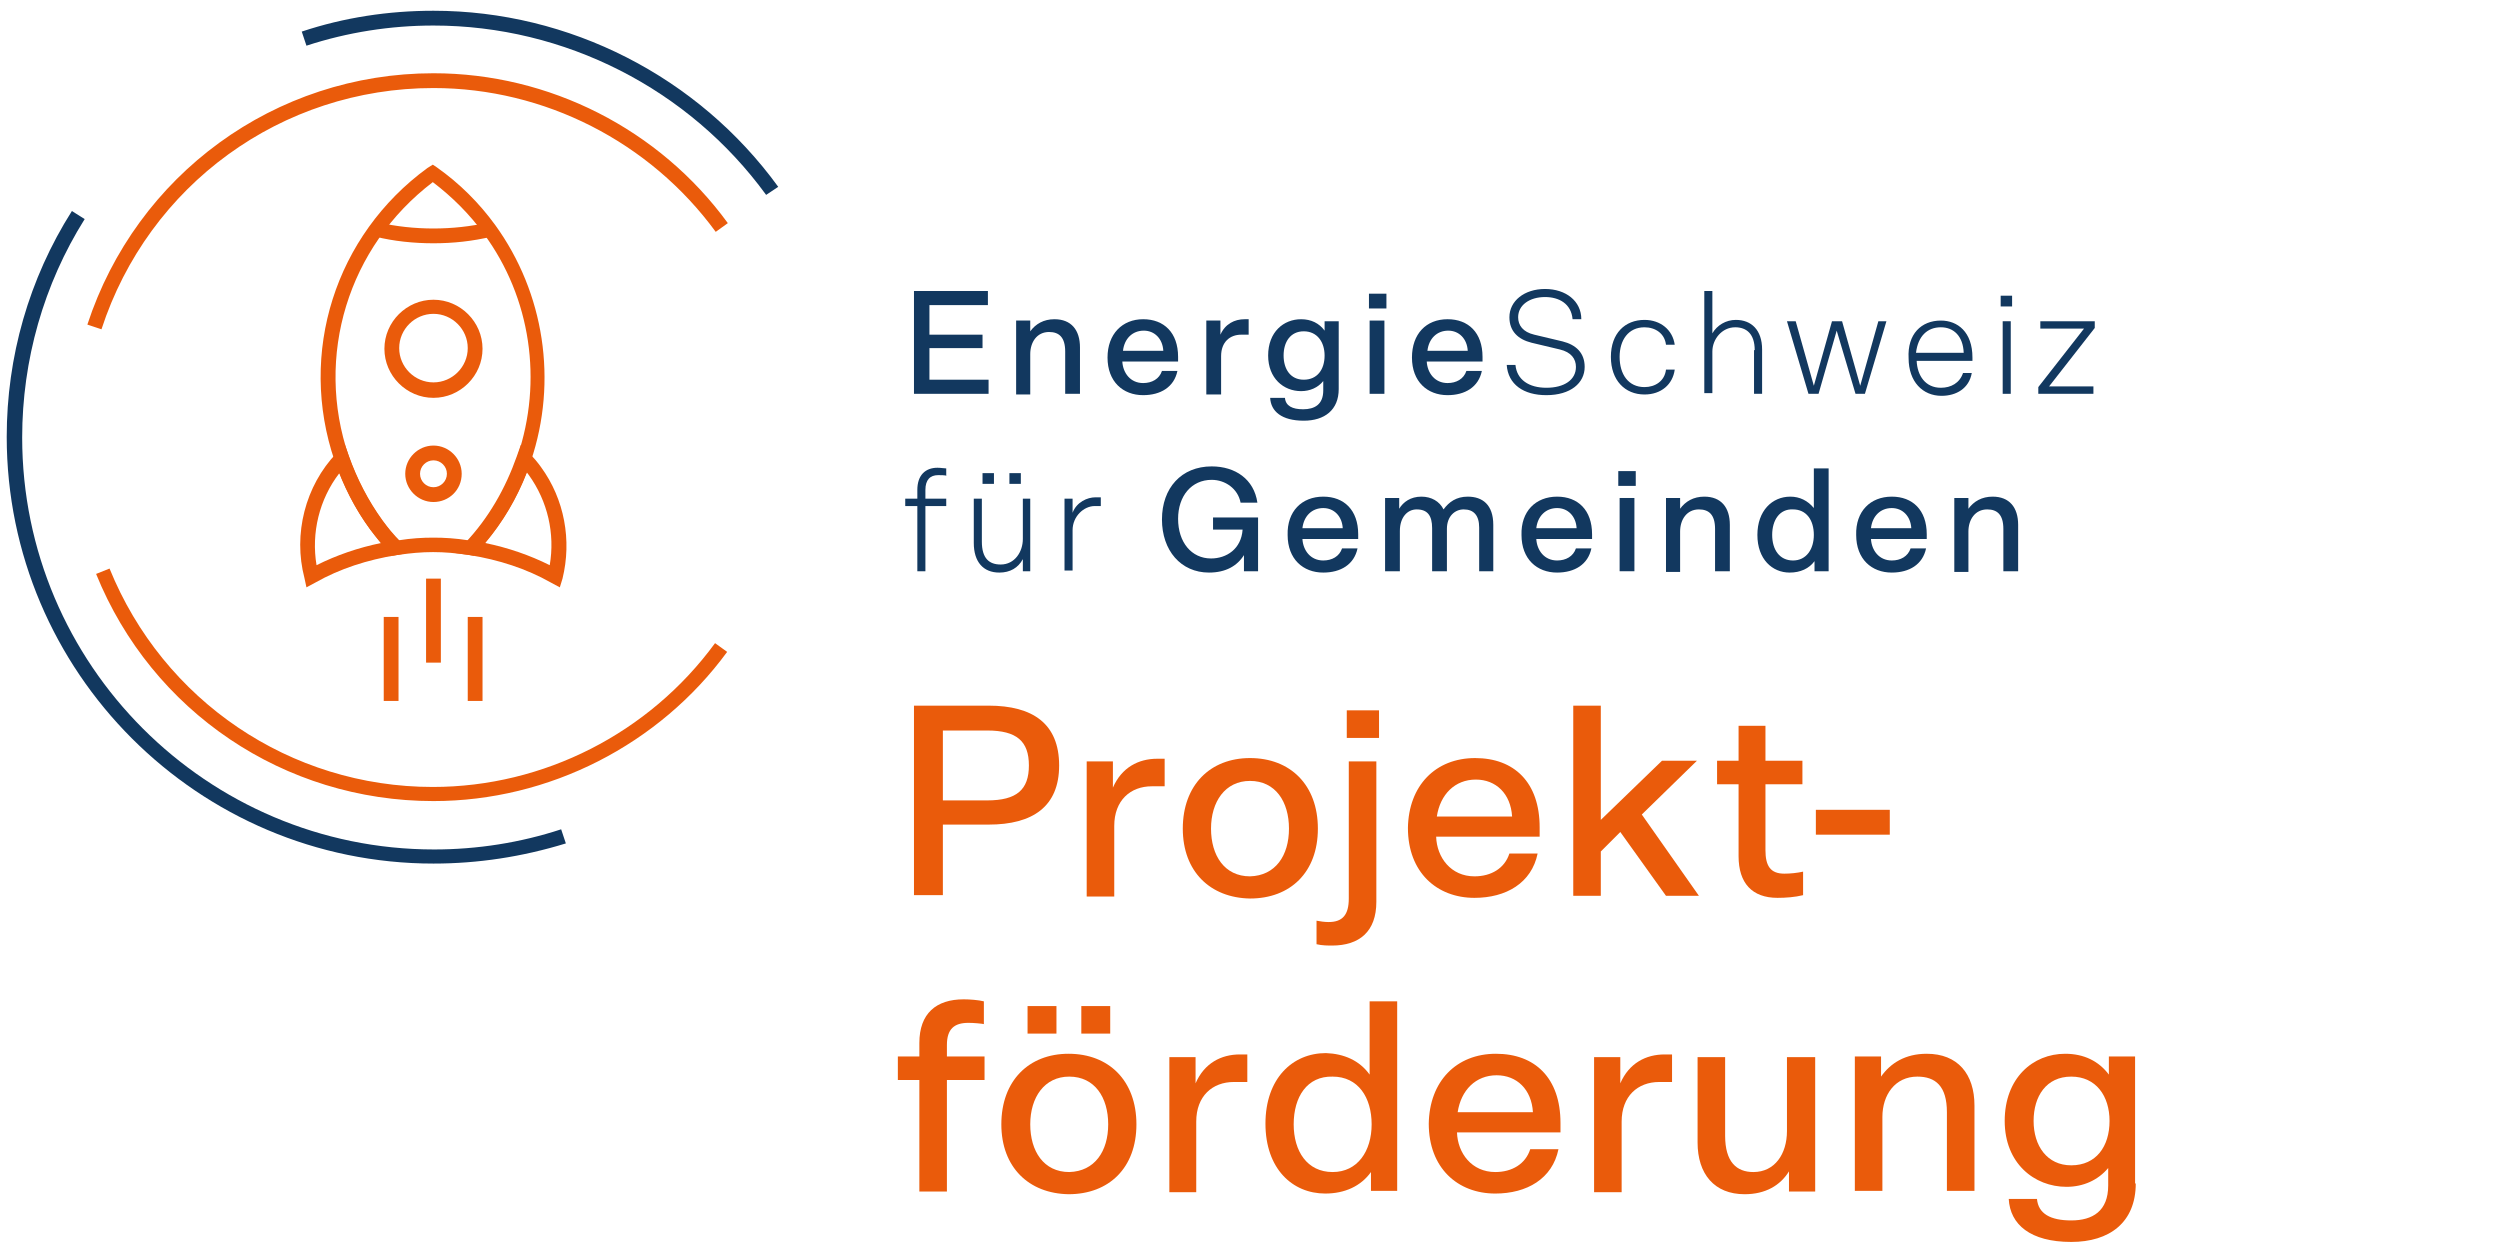 <svg width="372px" height="186px" viewBox="0 0 372 186" version="1.1" xmlns="http://www.w3.org/2000/svg">
<style type="text/css">
	.st0{fill-rule:evenodd;clip-rule:evenodd;fill:#EA5B0B;}
	.st1{fill-rule:evenodd;clip-rule:evenodd;fill:#12385F;}
</style>
<g>
	<path id="Fill-1" class="st0" d="M146.9,108.7h-6.6v10.4h6.6c4.4,0,6.2-1.6,6.2-5.2C153.1,110.3,151.3,108.7,146.9,108.7z
		 M147.1,122.7h-6.8v10.5H136V105h11.1c6.6,0,10.5,2.7,10.5,8.9C157.6,120,153.7,122.7,147.1,122.7L147.1,122.7z"/>
	<path id="Fill-2" class="st0" d="M173.4,117c-0.7,0-1.3,0-2,0c-3.2,0-5.6,2.1-5.6,5.9v10.5h-4.1v-20.1h3.9v3.9
		c1.3-3,3.8-4.3,6.6-4.3c0.2,0,0.6,0,1.1,0V117"/>
	<path id="Fill-3" class="st0" d="M191.8,123.3c0-4-2-7.1-5.8-7.1c-3.7,0-5.8,3.1-5.8,7.1c0,4,2,7.1,5.8,7.1
		C189.8,130.3,191.8,127.3,191.8,123.3z M176,123.3c0-6.5,4.1-10.5,10-10.5c6,0,10.1,4,10.1,10.5c0,6.5-4.1,10.4-10.1,10.4
		C180.1,133.6,176,129.7,176,123.3L176,123.3z"/>
	<path id="Fill-4" class="st0" d="M200.4,109.8h4.8v-4.1h-4.8V109.8z M195.9,137c0.5,0.1,1.2,0.2,1.8,0.2c2.1,0,3-1.1,3-3.5v-20.4
		h4.1v20.9c0,4.4-2.5,6.5-6.6,6.5c-0.5,0-1.5,0-2.3-0.2V137L195.9,137z"/>
	<path id="Fill-5" class="st0" d="M225,121.5c-0.2-3.4-2.4-5.5-5.4-5.5c-3.1,0-5.3,2.2-5.8,5.5H225z M219.5,112.8
		c5.8,0,9.6,3.6,9.6,10.3v1.4h-15.4c0.1,3.1,2.2,5.9,5.7,5.9c2.5,0,4.5-1.2,5.2-3.4h4.2c-0.9,4.4-4.7,6.6-9.4,6.6
		c-5.6,0-9.9-3.8-9.9-10.4C209.6,116.9,213.6,112.8,219.5,112.8L219.5,112.8z"/>
	<polyline id="Fill-6" class="st0" points="252.8,133.3 247.9,133.3 241.1,123.8 238.2,126.7 238.2,133.3 234.1,133.3 234.1,105 
		238.2,105 238.2,122 247.3,113.2 252.5,113.2 244.3,121.2 252.8,133.3 	"/>
	<path id="Fill-7" class="st0" d="M255.4,113.2h3.3V108h4v5.2h5.5v3.5h-5.5v9.8c0,2.3,0.7,3.5,2.8,3.5c0.9,0,1.9-0.1,2.8-0.3v3.5
		c-1.2,0.3-2.6,0.4-3.8,0.4c-3.8,0-5.8-2.2-5.8-6.2v-10.7h-3.2V113.2"/>
	<polygon id="Fill-8" class="st0" points="270.2,124.2 281.2,124.2 281.2,120.5 270.2,120.5 	"/>
	<path id="Fill-9" class="st0" d="M146.5,152.4c-0.5-0.1-1.6-0.2-2.4-0.2c-2.1,0-3.2,0.9-3.2,3.3v1.7h5.6v3.5h-5.6v16.6h-4.1v-16.6
		h-3.2v-3.5h3.2v-2c0-4.4,2.5-6.5,6.6-6.5c0.9,0,2.2,0.1,3,0.3V152.4"/>
	<path id="Fill-10" class="st0" d="M160.9,153.8h4.3v-4.1h-4.3V153.8z M164.9,167.3c0-4-2-7.1-5.8-7.1c-3.7,0-5.8,3.1-5.8,7.1
		c0,4,2,7.1,5.8,7.1C162.9,174.3,164.9,171.3,164.9,167.3z M152.9,153.8h4.3v-4.1h-4.3V153.8z M149,167.3c0-6.5,4.1-10.5,10-10.5
		c6,0,10.1,4,10.1,10.5c0,6.5-4.1,10.4-10.1,10.4C153.1,177.6,149,173.7,149,167.3L149,167.3z"/>
	<path id="Fill-11" class="st0" d="M185.6,161c-0.7,0-1.3,0-2,0c-3.2,0-5.6,2.1-5.6,5.9v10.5H174v-20.1h3.9v3.9
		c1.3-3,3.8-4.3,6.6-4.3c0.2,0,0.6,0,1.1,0V161"/>
	<path id="Fill-12" class="st0" d="M192.5,167.3c0,4,2,7.1,5.8,7.1c3.7,0,5.8-3.1,5.8-7.1c0-4-2-7.1-5.8-7.1
		C194.5,160.1,192.5,163.2,192.5,167.3z M203.8,159.9V149h4.1v28.2H204v-2.8c-1.5,2.1-3.9,3.2-6.8,3.2c-4.9,0-8.9-3.7-8.9-10.4
		c0-6.7,4-10.5,9-10.5C200,156.8,202.3,157.8,203.8,159.9L203.8,159.9z"/>
	<path id="Fill-13" class="st0" d="M228.1,165.5c-0.2-3.4-2.4-5.5-5.4-5.5c-3.1,0-5.3,2.2-5.8,5.5H228.1z M222.6,156.8
		c5.8,0,9.6,3.6,9.6,10.3v1.4h-15.4c0.1,3.1,2.2,5.9,5.7,5.9c2.5,0,4.5-1.2,5.2-3.4h4.2c-0.9,4.4-4.7,6.6-9.4,6.6
		c-5.6,0-9.9-3.8-9.9-10.4C212.7,160.9,216.7,156.8,222.6,156.8L222.6,156.8z"/>
	<path id="Fill-14" class="st0" d="M248.9,161c-0.7,0-1.3,0-2,0c-3.2,0-5.6,2.1-5.6,5.9v10.5h-4.1v-20.1h3.9v3.9
		c1.3-3,3.8-4.3,6.6-4.3c0.2,0,0.6,0,1.1,0V161"/>
	<path id="Fill-15" class="st0" d="M270.1,157.2v20.1h-3.9v-3c-1.3,2.1-3.5,3.4-6.6,3.4c-4.5,0-7-3-7-7.7v-12.7h4.1v11.7
		c0,3.9,1.7,5.4,4.2,5.4c3.2,0,5-2.7,5-6.1v-11H270.1"/>
	<path id="Fill-16" class="st0" d="M276,177.3v-20.1h3.9v3c1.4-2,3.6-3.4,6.8-3.4c4.6,0,7.1,3,7.1,7.7v12.7h-4.1v-11.7
		c0-3.9-1.7-5.3-4.4-5.3c-3.3,0-5.2,2.7-5.2,6v11H276"/>
	<path id="Fill-17" class="st0" d="M308.2,173.4c3.7,0,5.7-2.8,5.7-6.6c0-3.7-2-6.6-5.7-6.6c-3.7,0-5.6,2.9-5.6,6.6
		C302.6,170.5,304.6,173.4,308.2,173.4z M317.8,176.1c0,5.8-3.9,8.7-9.6,8.7c-6.1,0-9.1-2.6-9.3-6.4h4.2c0.2,2.2,2,3.2,5.1,3.2
		c3.2,0,5.5-1.4,5.5-5.2v-2.6c-1.5,1.8-3.7,2.8-6.2,2.8c-4.8,0-9.2-3.5-9.2-9.8c0-6.4,4.2-10,9-10c2.8,0,5,1.1,6.5,3.1v-2.7h3.9
		V176.1L317.8,176.1z"/>
</g>
<g>
	<polyline id="Fill-18" class="st1" points="136,43.3 147,43.3 147,45.4 138.3,45.4 138.3,49.8 146.2,49.8 146.2,51.8 138.3,51.8 
		138.3,56.5 147.1,56.5 147.1,58.6 136,58.6 136,43.3 	"/>
	<path id="Fill-19" class="st1" d="M151.2,58.6V47.7h2.1v1.6c0.8-1.1,2-1.8,3.6-1.8c2.5,0,3.8,1.6,3.8,4.2v6.9h-2.2v-6.3
		c0-2.1-0.9-2.9-2.4-2.9c-1.8,0-2.8,1.5-2.8,3.3v6H151.2"/>
	<path id="Fill-20" class="st1" d="M173.1,52.2c-0.1-1.8-1.3-3-2.9-3c-1.7,0-2.9,1.2-3.1,3H173.1z M170.1,47.5c3.1,0,5.2,2,5.2,5.6
		v0.7H167c0.1,1.7,1.2,3.2,3.1,3.2c1.3,0,2.4-0.6,2.8-1.8h2.3c-0.5,2.4-2.5,3.6-5.1,3.6c-3,0-5.3-2-5.3-5.6
		C164.8,49.7,167,47.5,170.1,47.5L170.1,47.5z"/>
	<path id="Fill-21" class="st1" d="M185.8,49.8c-0.4,0-0.7,0-1.1,0c-1.7,0-3,1.1-3,3.2v5.7h-2.2V47.7h2.1v2.1
		c0.7-1.6,2.1-2.3,3.6-2.3c0.1,0,0.3,0,0.6,0V49.8"/>
	<path id="Fill-22" class="st1" d="M194,56.5c2,0,3.1-1.5,3.1-3.6c0-2-1.1-3.6-3.1-3.6c-2,0-3,1.6-3,3.6C191,54.9,192,56.5,194,56.5
		z M199.2,57.9c0,3.1-2.1,4.7-5.2,4.7c-3.3,0-4.9-1.4-5-3.4h2.2c0.1,1.2,1.1,1.7,2.7,1.7c1.7,0,3-0.7,3-2.8v-1.4
		c-0.8,1-2,1.5-3.3,1.5c-2.6,0-4.9-1.9-4.9-5.3c0-3.5,2.3-5.4,4.9-5.4c1.5,0,2.7,0.6,3.5,1.7v-1.4h2.1V57.9L199.2,57.9z"/>
	<path id="Fill-23" class="st1" d="M203.8,58.6h2.2V47.7h-2.2V58.6z M203.7,45.9h2.6v-2.2h-2.6V45.9z"/>
	<path id="Fill-24" class="st1" d="M218.4,52.2c-0.1-1.8-1.3-3-2.9-3c-1.7,0-2.9,1.2-3.1,3H218.4z M215.4,47.5c3.1,0,5.2,2,5.2,5.6
		v0.7h-8.3c0.1,1.7,1.2,3.2,3.1,3.2c1.3,0,2.4-0.6,2.8-1.8h2.3c-0.5,2.4-2.5,3.6-5.1,3.6c-3,0-5.3-2-5.3-5.6
		C210.1,49.7,212.2,47.5,215.4,47.5L215.4,47.5z"/>
	<path id="Fill-25" class="st1" d="M224.2,54.3h1.3c0.2,2.2,2,3.4,4.6,3.4c2.7,0,4.4-1.2,4.4-3.1c0-1.2-0.7-2.2-2.4-2.6l-4.2-1
		c-2-0.5-3.3-1.7-3.3-3.8c0-2.4,2.2-4.2,5.3-4.2c3.1,0,5.4,1.8,5.4,4.5h-1.3c-0.2-2.3-2-3.3-4.1-3.3c-2.3,0-4,1.2-4,3
		c0,1.2,0.7,2.2,2.4,2.6l4.2,1c2,0.5,3.3,1.7,3.3,3.8c0,2.4-2.1,4.2-5.7,4.2C226.7,58.8,224.4,57.2,224.2,54.3"/>
	<path id="Fill-26" class="st1" d="M244.7,57.6c1.6,0,3-0.9,3.2-2.6h1.3c-0.3,2.2-2,3.7-4.5,3.7c-2.9,0-5-2.1-5-5.6
		c0-3.5,2.1-5.5,5-5.5c2.4,0,4.2,1.5,4.5,3.7h-1.3c-0.2-1.7-1.6-2.6-3.2-2.6c-2.4,0-3.7,1.9-3.7,4.4C241,55.7,242.3,57.6,244.7,57.6
		"/>
	<path id="Fill-27" class="st1" d="M261.1,52.1c0-2.4-1.2-3.4-2.9-3.4c-2,0-3.4,1.8-3.4,3.6v6.2h-1.2V43.3h1.2v6.3
		c0.7-1.2,2-2,3.5-2c2.3,0,3.9,1.5,3.9,4.4v6.6h-1.2V52.1"/>
	<polyline id="Fill-28" class="st1" points="270.6,58.6 269.1,58.6 265.9,47.8 267.2,47.8 269.9,57.4 272.6,47.8 274.1,47.8 
		276.8,57.4 279.5,47.8 280.7,47.8 277.5,58.6 276.1,58.6 273.3,49.2 270.6,58.6 	"/>
	<path id="Fill-29" class="st1" d="M292.2,52.5c-0.1-2.5-1.5-3.8-3.4-3.8c-2,0-3.4,1.3-3.7,3.8H292.2z M288.8,47.7
		c2.5,0,4.7,1.7,4.7,5.5c0,0.1,0,0.3,0,0.5h-8.3c0.1,2.2,1.3,4,3.6,4c1.5,0,2.8-0.7,3.3-2.2h1.3c-0.4,2.3-2.3,3.4-4.5,3.4
		c-2.8,0-4.9-2.1-4.9-5.6C283.8,49.7,285.9,47.7,288.8,47.7L288.8,47.7z"/>
	<path id="Fill-30" class="st1" d="M298,58.6h1.2V47.8H298V58.6z M297.7,45.6h1.7V44h-1.7V45.6z"/>
	<polyline id="Fill-31" class="st1" points="311.7,47.8 311.7,48.8 304.9,57.5 311.5,57.5 311.5,58.6 303.3,58.6 303.3,57.6 
		310.1,48.9 303.6,48.9 303.6,47.8 311.7,47.8 	"/>
	<path id="Fill-32" class="st1" d="M140.9,70.8c-0.3-0.1-0.9-0.1-1.3-0.1c-1.2,0-1.9,0.7-1.9,2.2v1.3h3.1v1.1h-3.1V85h-1.2v-9.7
		h-1.8v-1.1h1.8v-1.3c0-2.2,1.2-3.3,3-3.3c0.5,0,1,0.1,1.3,0.1V70.8"/>
	<path id="Fill-33" class="st1" d="M150.2,72h1.7v-1.6h-1.7V72z M146.2,72h1.7v-1.6h-1.7V72z M153.3,74.2V85h-1.1v-1.8
		c-0.7,1.3-1.9,2-3.5,2c-2.4,0-3.8-1.6-3.8-4.4v-6.6h1.2v6.4c0,2.5,1.1,3.4,2.8,3.4c2.1,0,3.3-1.9,3.3-3.8v-6H153.3L153.3,74.2z"/>
	<path id="Fill-34" class="st1" d="M163.8,75.3c-0.4,0-0.6,0-0.9,0c-1.6,0-3.3,1.5-3.3,3.6v6h-1.2V74.2h1.2v2.1
		c0.6-1.6,2.2-2.3,3.4-2.3c0.2,0,0.4,0,0.8,0V75.3"/>
	<path id="Fill-35" class="st1" d="M180.6,77h6.6v8h-2.1v-2.4c-1,1.6-2.7,2.6-5.2,2.6c-4.2,0-7-3.3-7-7.9c0-4.7,2.9-7.9,7.4-7.9
		c3.5,0,6.3,1.9,6.8,5.4h-2.5c-0.4-2.1-2.3-3.4-4.3-3.4c-3,0-5,2.4-5,5.8c0,3.5,2,5.9,4.9,5.9c2.3,0,4.5-1.4,4.7-4.3h-4.4V77"/>
	<path id="Fill-36" class="st1" d="M199.8,78.6c-0.1-1.8-1.3-3-2.9-3c-1.7,0-2.9,1.2-3.1,3H199.8z M196.9,73.9c3.1,0,5.2,2,5.2,5.6
		v0.7h-8.3c0.1,1.7,1.2,3.2,3.1,3.2c1.3,0,2.4-0.6,2.8-1.8h2.3c-0.5,2.4-2.5,3.6-5.1,3.6c-3,0-5.3-2-5.3-5.6
		C191.5,76.1,193.7,73.9,196.9,73.9L196.9,73.9z"/>
	<path id="Fill-37" class="st1" d="M222.3,85h-2.2v-6.5c0-1.8-0.8-2.7-2.3-2.7c-1.3,0-2.5,1-2.5,2.9V85h-2.2v-6.4
		c0-1.9-0.7-2.8-2.3-2.8c-1.4,0-2.5,1.2-2.5,3.2v6h-2.2V74.1h2.1v1.6c0.6-1,1.7-1.8,3.3-1.8c1.5,0,2.7,0.7,3.3,1.9
		c0.8-1.1,1.9-1.9,3.6-1.9c2.2,0,3.8,1.2,3.8,4.2V85"/>
	<path id="Fill-38" class="st1" d="M234.6,78.6c-0.1-1.8-1.3-3-2.9-3c-1.7,0-2.9,1.2-3.1,3H234.6z M231.7,73.9c3.1,0,5.2,2,5.2,5.6
		v0.7h-8.3c0.1,1.7,1.2,3.2,3.1,3.2c1.3,0,2.4-0.6,2.8-1.8h2.3c-0.5,2.4-2.5,3.6-5.1,3.6c-3,0-5.3-2-5.3-5.6
		C226.3,76.1,228.5,73.9,231.7,73.9L231.7,73.9z"/>
	<path id="Fill-39" class="st1" d="M241,85h2.2V74.1H241V85z M240.8,72.3h2.6v-2.2h-2.6V72.3z"/>
	<path id="Fill-40" class="st1" d="M247.9,85V74.1h2.1v1.6c0.8-1.1,2-1.8,3.6-1.8c2.5,0,3.8,1.6,3.8,4.2V85h-2.2v-6.3
		c0-2.1-0.9-2.9-2.4-2.9c-1.8,0-2.8,1.5-2.8,3.3v6H247.9"/>
	<path id="Fill-41" class="st1" d="M263.7,79.6c0,2.2,1.1,3.8,3.1,3.8c2,0,3.1-1.7,3.1-3.8c0-2.2-1.1-3.8-3.1-3.8
		C264.8,75.7,263.7,77.4,263.7,79.6z M269.9,75.6v-5.9h2.2V85h-2.1v-1.5c-0.8,1.1-2.1,1.7-3.7,1.7c-2.6,0-4.8-2-4.8-5.6
		c0-3.6,2.2-5.7,4.9-5.7C267.8,73.9,269,74.5,269.9,75.6L269.9,75.6z"/>
	<path id="Fill-42" class="st1" d="M284.4,78.6c-0.1-1.8-1.3-3-2.9-3c-1.7,0-2.9,1.2-3.1,3H284.4z M281.5,73.9c3.1,0,5.2,2,5.2,5.6
		v0.7h-8.3c0.1,1.7,1.2,3.2,3.1,3.2c1.3,0,2.4-0.6,2.8-1.8h2.3c-0.5,2.4-2.5,3.6-5.1,3.6c-3,0-5.3-2-5.3-5.6
		C276.1,76.1,278.3,73.9,281.5,73.9L281.5,73.9z"/>
	<path id="Fill-43" class="st1" d="M290.8,85V74.1h2.1v1.6c0.8-1.1,2-1.8,3.6-1.8c2.5,0,3.8,1.6,3.8,4.2V85h-2.2v-6.3
		c0-2.1-0.9-2.9-2.4-2.9c-1.8,0-2.8,1.5-2.8,3.3v6H290.8"/>
</g>
<g>
	<path id="Fill-44" class="st1" d="M64.5,128.5C29.5,128.5,1,100,1,65c0-11.9,3.3-23.5,9.7-33.6l1.9,1.2c-6.1,9.7-9.3,21-9.3,32.5
		c0,33.8,27.5,61.3,61.3,61.3c6.4,0,12.8-1,18.9-3l0.7,2.1C77.7,127.5,71.1,128.5,64.5,128.5"/>
	<path id="Fill-45" class="st1" d="M114,29C102.5,13.2,84,3.8,64.5,3.8c-6.4,0-12.8,1-18.9,3l-0.7-2.1c6.3-2.1,12.9-3.1,19.6-3.1
		c20.2,0,39.4,9.8,51.3,26.2L114,29"/>
	<path id="Fill-46" class="st0" d="M64.5,119.2c-22.2,0-41.9-13.3-50.2-33.8l2-0.8c8,19.7,26.9,32.5,48.1,32.5
		c16.5,0,32.2-8,42-21.4l1.8,1.3C98.1,110.8,81.7,119.2,64.5,119.2"/>
	<path id="Fill-47" class="st0" d="M15.1,49L13,48.3C20.3,26,40.9,10.9,64.5,10.9c17.2,0,33.6,8.3,43.8,22.3l-1.8,1.3
		c-9.8-13.4-25.5-21.4-42-21.4C41.9,13.1,22.1,27.5,15.1,49"/>
	<path id="Fill-48" class="st0" d="M64.5,46.7c-2.8,0-5.1,2.3-5.1,5.1c0,2.8,2.3,5.1,5.1,5.1s5.1-2.3,5.1-5.1
		C69.6,49,67.3,46.7,64.5,46.7z M64.5,59.2c-4,0-7.3-3.3-7.3-7.3c0-4,3.3-7.3,7.3-7.3c4,0,7.3,3.3,7.3,7.3
		C71.8,55.9,68.5,59.2,64.5,59.2L64.5,59.2z"/>
	<path id="Fill-49" class="st0" d="M64.5,68.5c-1.1,0-2,0.9-2,2c0,1.1,0.9,2,2,2c1.1,0,2-0.9,2-2C66.5,69.4,65.6,68.5,64.5,68.5z
		 M64.5,74.7c-2.3,0-4.2-1.9-4.2-4.2c0-2.3,1.9-4.2,4.2-4.2c2.3,0,4.2,1.9,4.2,4.2C68.7,72.9,66.8,74.7,64.5,74.7L64.5,74.7z"/>
	<path id="Fill-50" class="st0" d="M64.5,80c1.6,0,3.3,0.1,5.2,0.4c3.3-3.6,5.7-7.8,7.3-12.5c3.8-11.2,2-23.6-5-33.1
		c-2.1-2.9-4.7-5.5-7.6-7.7C51.8,36.7,46.8,53,51.9,67.9c1.2,3.4,2.9,6.7,5,9.6c0.7,0.9,1.4,1.9,2.4,2.9C61.2,80.1,62.8,80,64.5,80z
		 M70.5,82.7l-0.6-0.1c-4.1-0.6-6.8-0.6-10.9,0l-0.6,0.1l-0.4-0.4c-1.2-1.3-2.1-2.4-2.9-3.5c-2.3-3.1-4-6.5-5.3-10.2
		C44.3,52.5,49.9,35,63.6,25l0.8-0.5l0.6,0.4c3.4,2.4,6.3,5.3,8.7,8.6c7.3,10.1,9.3,23.2,5.3,35.1c-1.8,5.2-4.5,9.8-8.2,13.7
		L70.5,82.7L70.5,82.7z"/>
	<path id="Fill-51" class="st0" d="M50.5,70.4c-3,3.9-4.2,8.9-3.4,13.7c3-1.5,6.2-2.6,9.6-3.3c-0.6-0.7-1.1-1.4-1.6-2
		C53.2,76.2,51.7,73.4,50.5,70.4z M45.6,87.4L45.3,86c-1.7-6.5,0.1-13.7,4.8-18.6l1.2-1.3l0.6,1.7c1.2,3.4,2.9,6.7,5,9.6
		c0.8,1.1,1.6,2.1,2.8,3.3l1.4,1.5L59,82.6c-4.3,0.7-8.4,2-12.1,4.1L45.6,87.4L45.6,87.4z"/>
	<path id="Fill-52" class="st0" d="M72.2,80.8c3.4,0.7,6.6,1.8,9.6,3.3c0.8-4.7-0.3-9.5-3.1-13.4c-0.1-0.1-0.2-0.3-0.3-0.4
		C76.9,74.2,74.8,77.7,72.2,80.8z M83.3,87.4L82,86.7c-3.7-2.1-7.8-3.4-12.1-4.1l-2.1-0.3l1.4-1.5c3.5-3.7,6-8.1,7.7-12.9l0.6-1.7
		l1.3,1.3c0.7,0.7,1.2,1.3,1.7,2c3.5,4.8,4.6,10.9,3.2,16.6L83.3,87.4L83.3,87.4z"/>
	<path id="Fill-53" class="st0" d="M64.5,36.2c-2.9,0-5.9-0.3-8.7-1l0.5-2.1c5.3,1.2,11.1,1.2,16.4,0l0.5,2.1
		C70.3,35.9,67.4,36.2,64.5,36.2"/>
	<polygon id="Fill-54" class="st0" points="63.4,98.6 65.6,98.6 65.6,86.1 63.4,86.1 	"/>
	<polygon id="Fill-55" class="st0" points="57.1,104.3 59.3,104.3 59.3,91.8 57.1,91.8 	"/>
	<polygon id="Fill-56" class="st0" points="69.6,104.3 71.8,104.3 71.8,91.8 69.6,91.8 	"/>
</g>
</svg>
